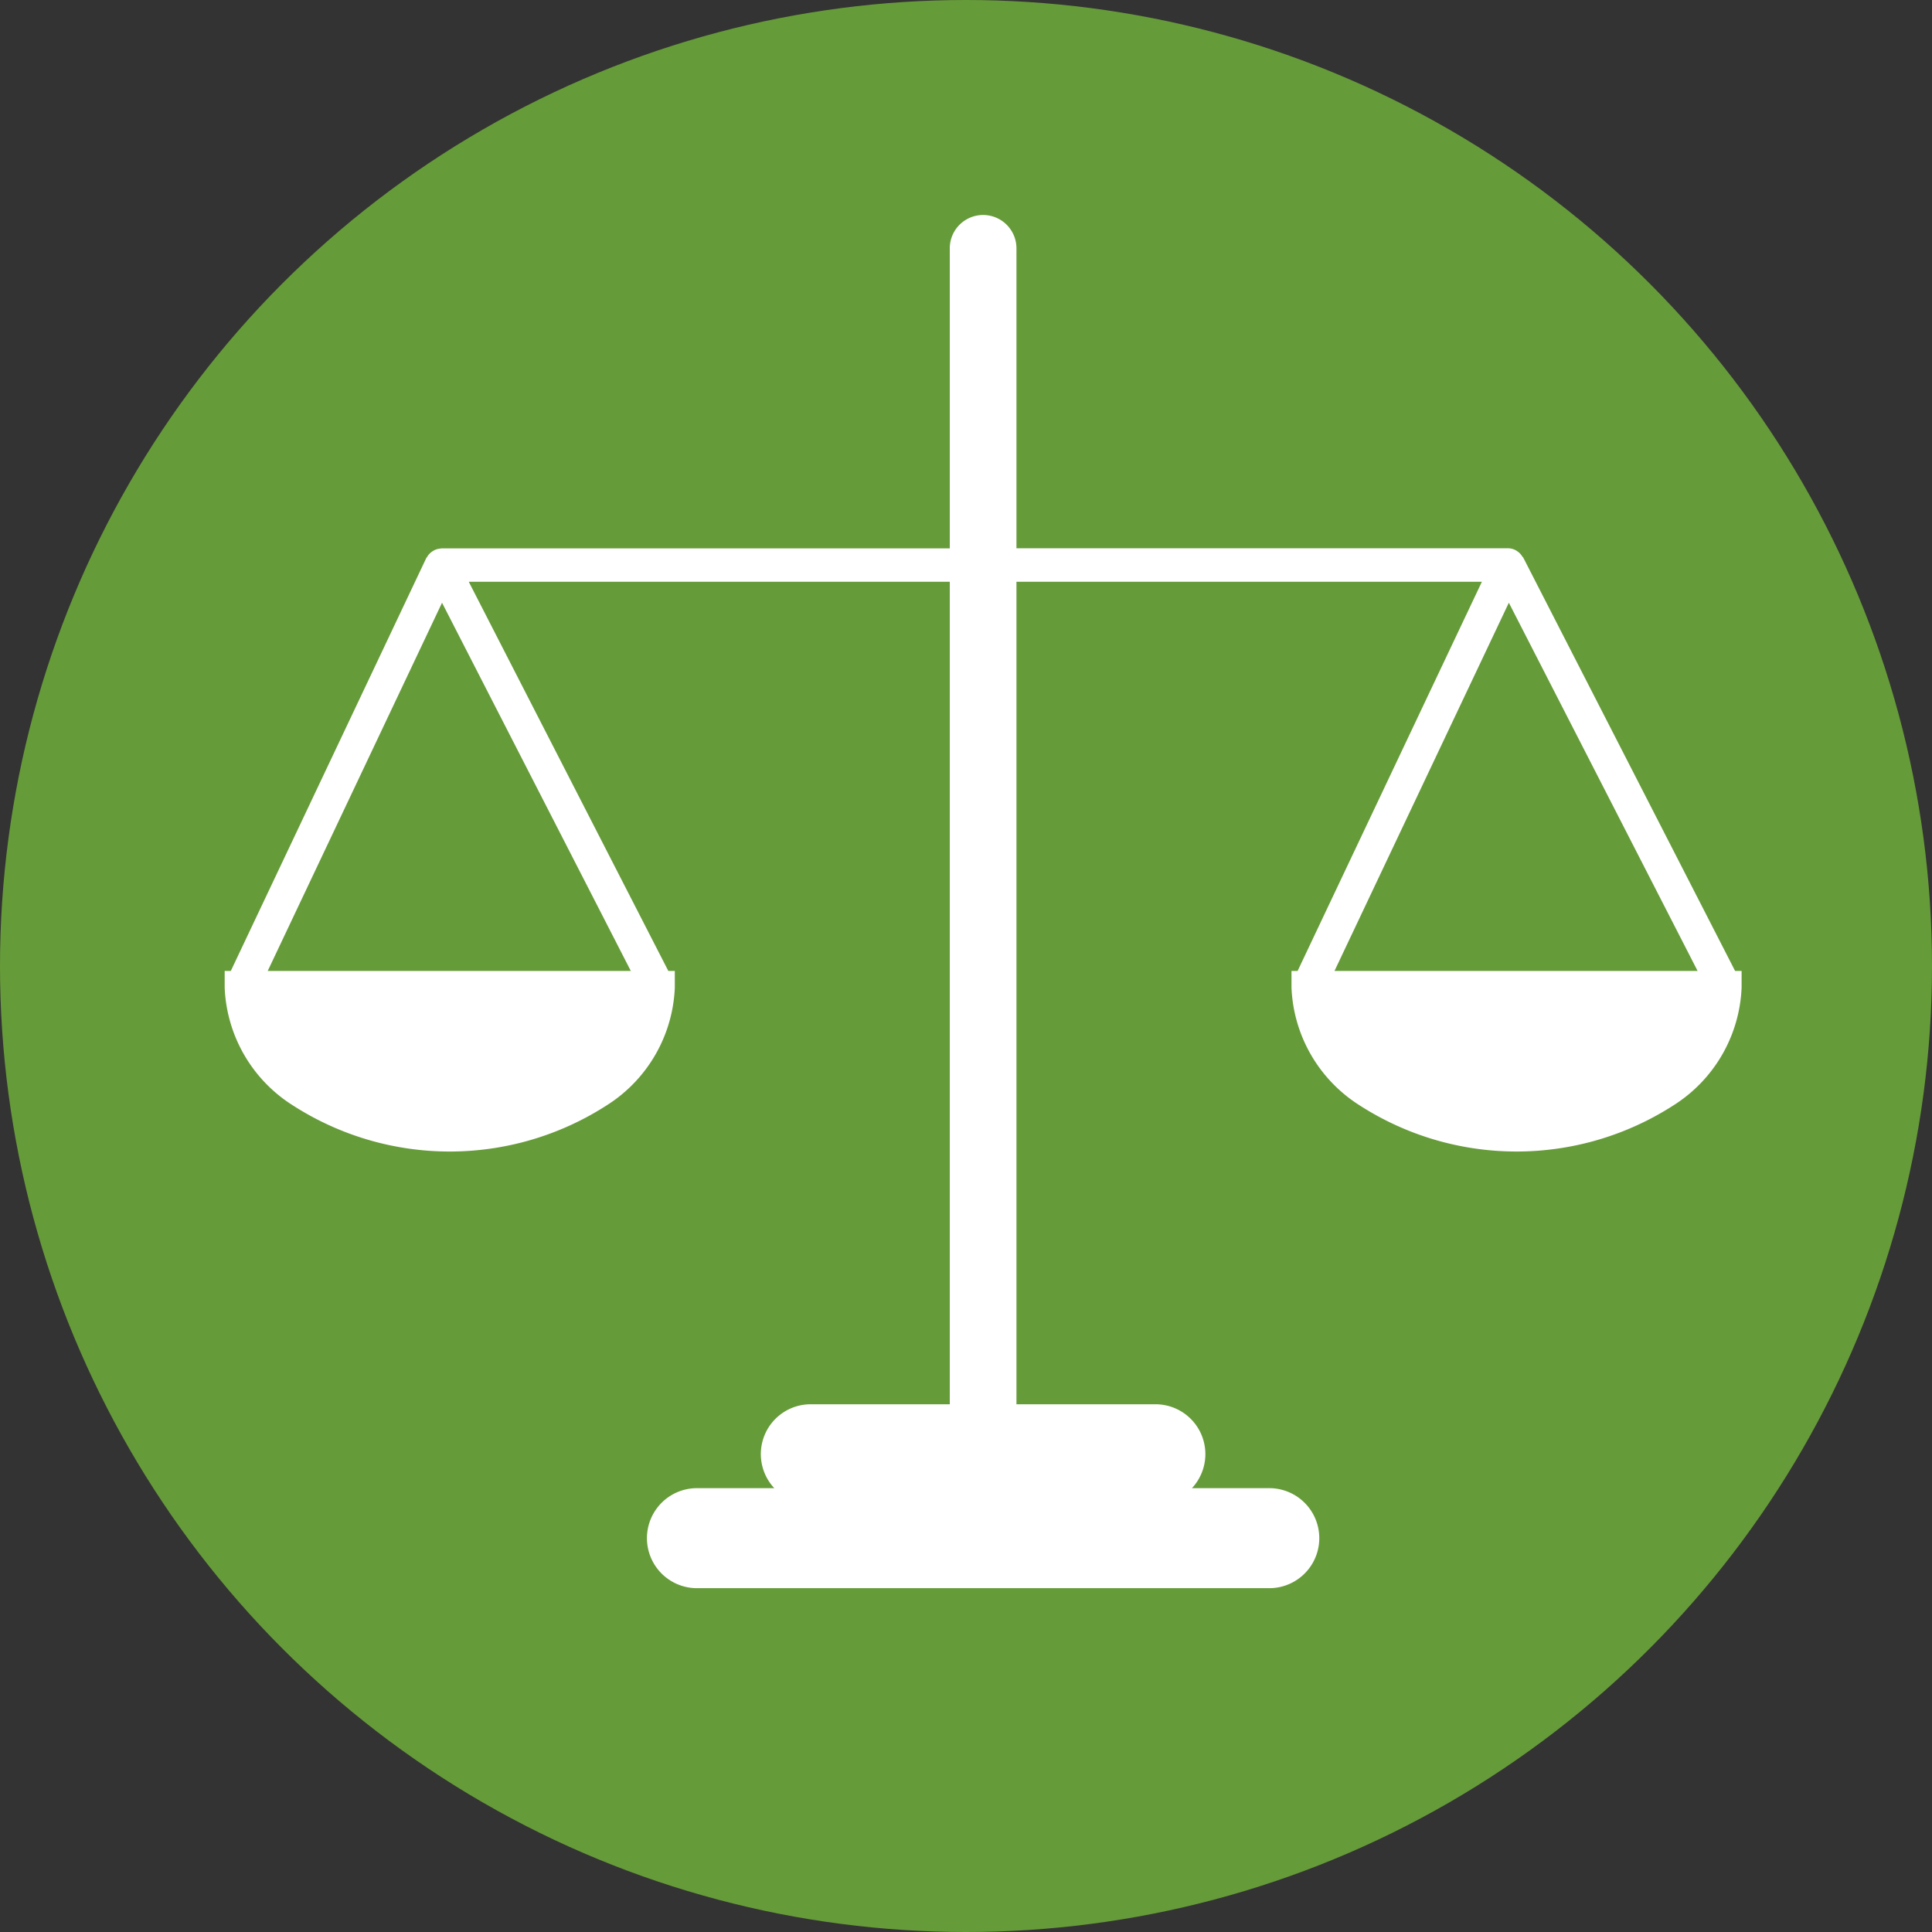 <svg xmlns="http://www.w3.org/2000/svg" width="78" height="78" viewBox="0 0 78 78"><rect x="0" y="0" width="78" height="78" fill="#333333" stroke="none"/><g data-name="グループ 801" transform="translate(-750 -2928)"><circle data-name="楕円形 5" cx="39" cy="39" r="39" transform="translate(750 2928)" fill="#669b39"/><path data-name="89" d="M811.495 2950.506c-.008-.016-.026-.022-.036-.037a.634.634 0 00-.183-.2.806.806 0 00-.068-.046.663.663 0 00-.313-.087h-19.858v-12.11a1.346 1.346 0 10-2.692 0v12.114h-20.534c-.008 0-.013.005-.021.007a.649.649 0 00-.295.089.628.628 0 00-.07.047.644.644 0 00-.188.214c-.007.011-.02.016-.025.028l-7.894 16.675h-.247v.673a5.9 5.9 0 002.749 4.752 11.7 11.7 0 0012.675 0 5.906 5.906 0 002.749-4.752v-.673h-.262l-8.057-15.713h19.42v33.207h-5.609a2.012 2.012 0 00-1.476 3.387h-3.122a2.019 2.019 0 100 4.038h23.106a2.019 2.019 0 100-4.038h-3.122a2.013 2.013 0 00-1.476-3.387h-5.609v-33.207h18.791l-7.44 15.713h-.247v.673a5.906 5.906 0 002.749 4.752 11.7 11.7 0 0012.674 0 5.906 5.906 0 002.749-4.752v-.673h-.262zm-50.687 16.694l7.038-14.866 7.622 14.866zm50.108-14.866l7.621 14.866h-14.66z" fill="#fff"/></g></svg>